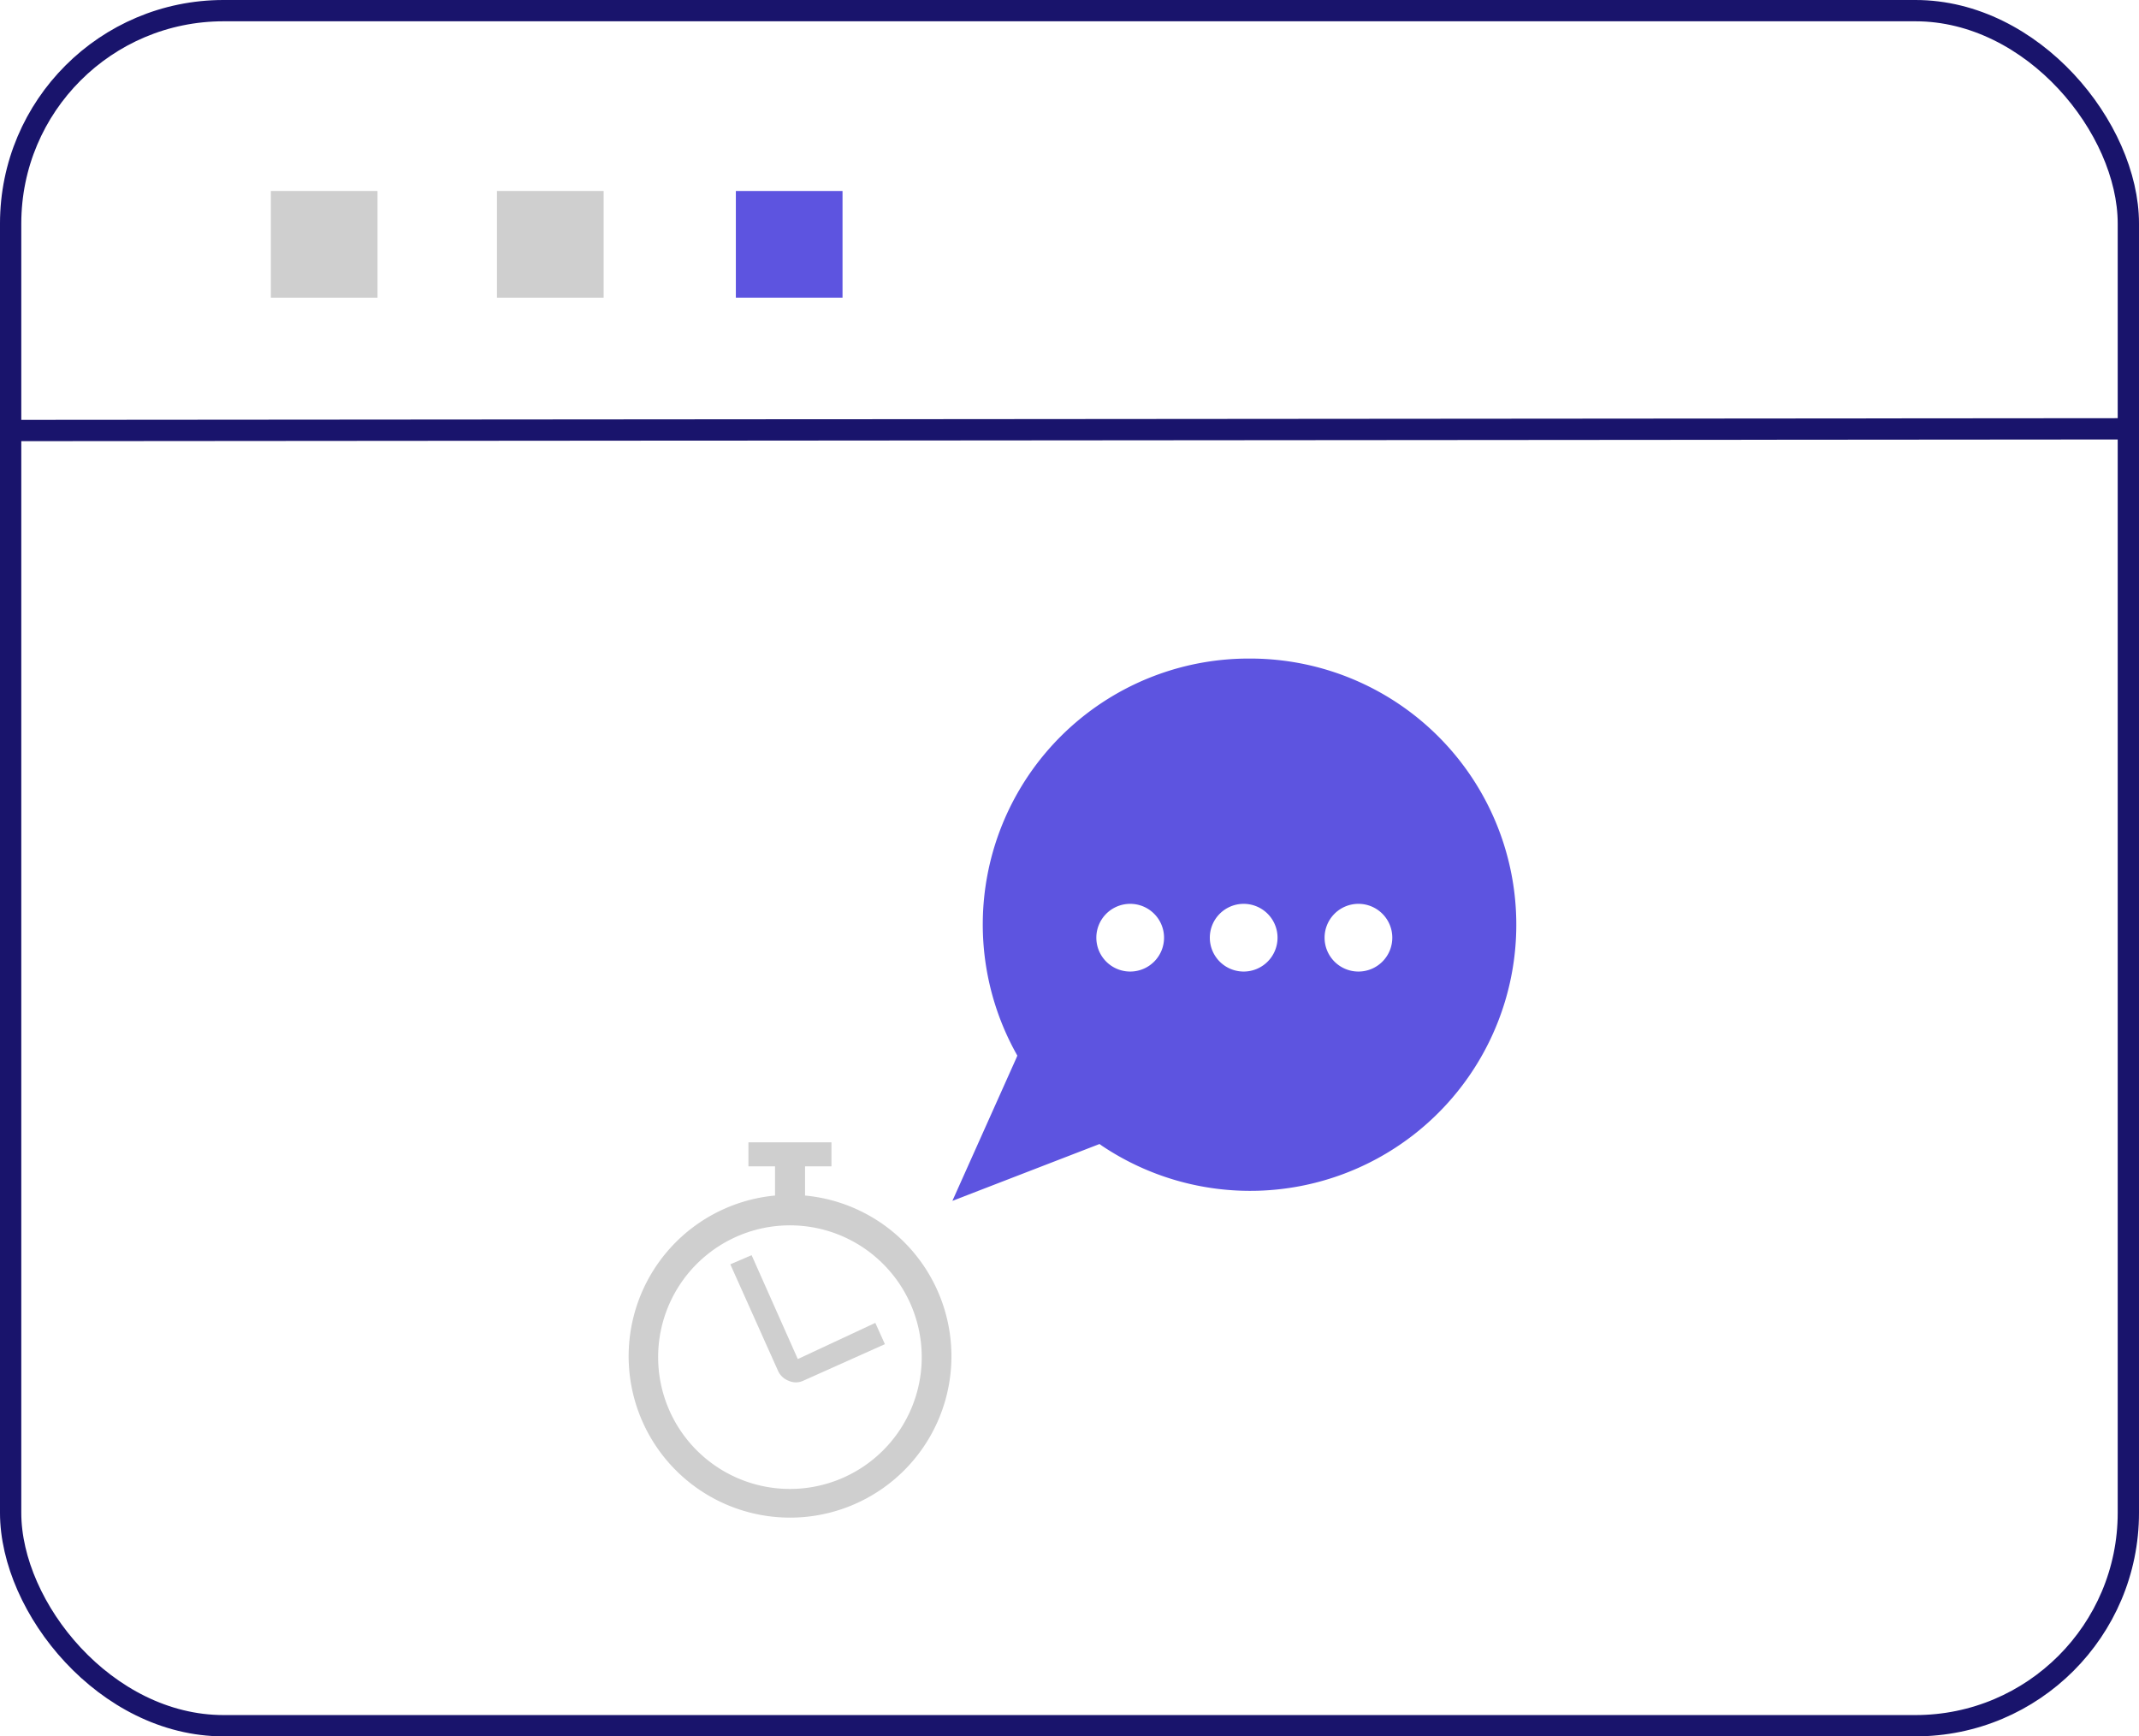 <svg xmlns="http://www.w3.org/2000/svg" viewBox="0 0 100.46 81.55"><defs><style>.cls-1{fill:none;stroke:#19146c;stroke-miterlimit:10;}.cls-2{fill:#606060;opacity:0.3;isolation:isolate;}.cls-3{fill:#5d54e0;}</style></defs><g id="Capa_2" data-name="Capa 2"><g id="Capa_1-2" data-name="Capa 1"><rect id="Rectángulo_88" data-name="Rectángulo 88" class="cls-1" x="0.5" y="0.5" width="99.46" height="80.55" rx="10"/><line id="Línea_5" data-name="Línea 5" class="cls-1" x1="0.5" y1="20.22" x2="99.96" y2="20.14"/><g id="Grupo_82" data-name="Grupo 82"><rect id="Rectángulo_89" data-name="Rectángulo 89" class="cls-2" x="12.72" y="8.97" width="5.01" height="5.01"/><rect id="Rectángulo_90" data-name="Rectángulo 90" class="cls-2" x="23.34" y="8.97" width="5.01" height="5.01"/><rect id="Rectángulo_91" data-name="Rectángulo 91" class="cls-3" x="34.56" y="8.97" width="5.01" height="5.01"/></g><path class="cls-2" d="M37.72,64.85a.82.82,0,0,1-.68,0,.89.89,0,0,1-.5-.47l-2.24-5,1-.43,2.17,4.88,3.64-1.7.45,1Z"/><path class="cls-2" d="M37.81,56.15V54.78h1.24V53.65h-3.9v1.13H36.4v1.37a7.58,7.58,0,1,0,1.41,0ZM37.1,69.93a6.19,6.19,0,1,1,6.19-6.19A6.19,6.19,0,0,1,37.1,69.93Z"/><path class="cls-3" d="M58.65,30.93A12.49,12.49,0,0,0,47.72,49.47l.06.11-.05.12-3,6.7,6.91-2.67.11.08a12.5,12.5,0,1,0,6.95-22.88Zm-5.57,14.7A1.59,1.59,0,1,1,54.67,44,1.59,1.59,0,0,1,53.08,45.63Zm5.32,0A1.59,1.59,0,1,1,60,44,1.59,1.59,0,0,1,58.4,45.63Zm5.4,0A1.59,1.59,0,1,1,65.39,44,1.59,1.59,0,0,1,63.8,45.63Z"/></g></g></svg>